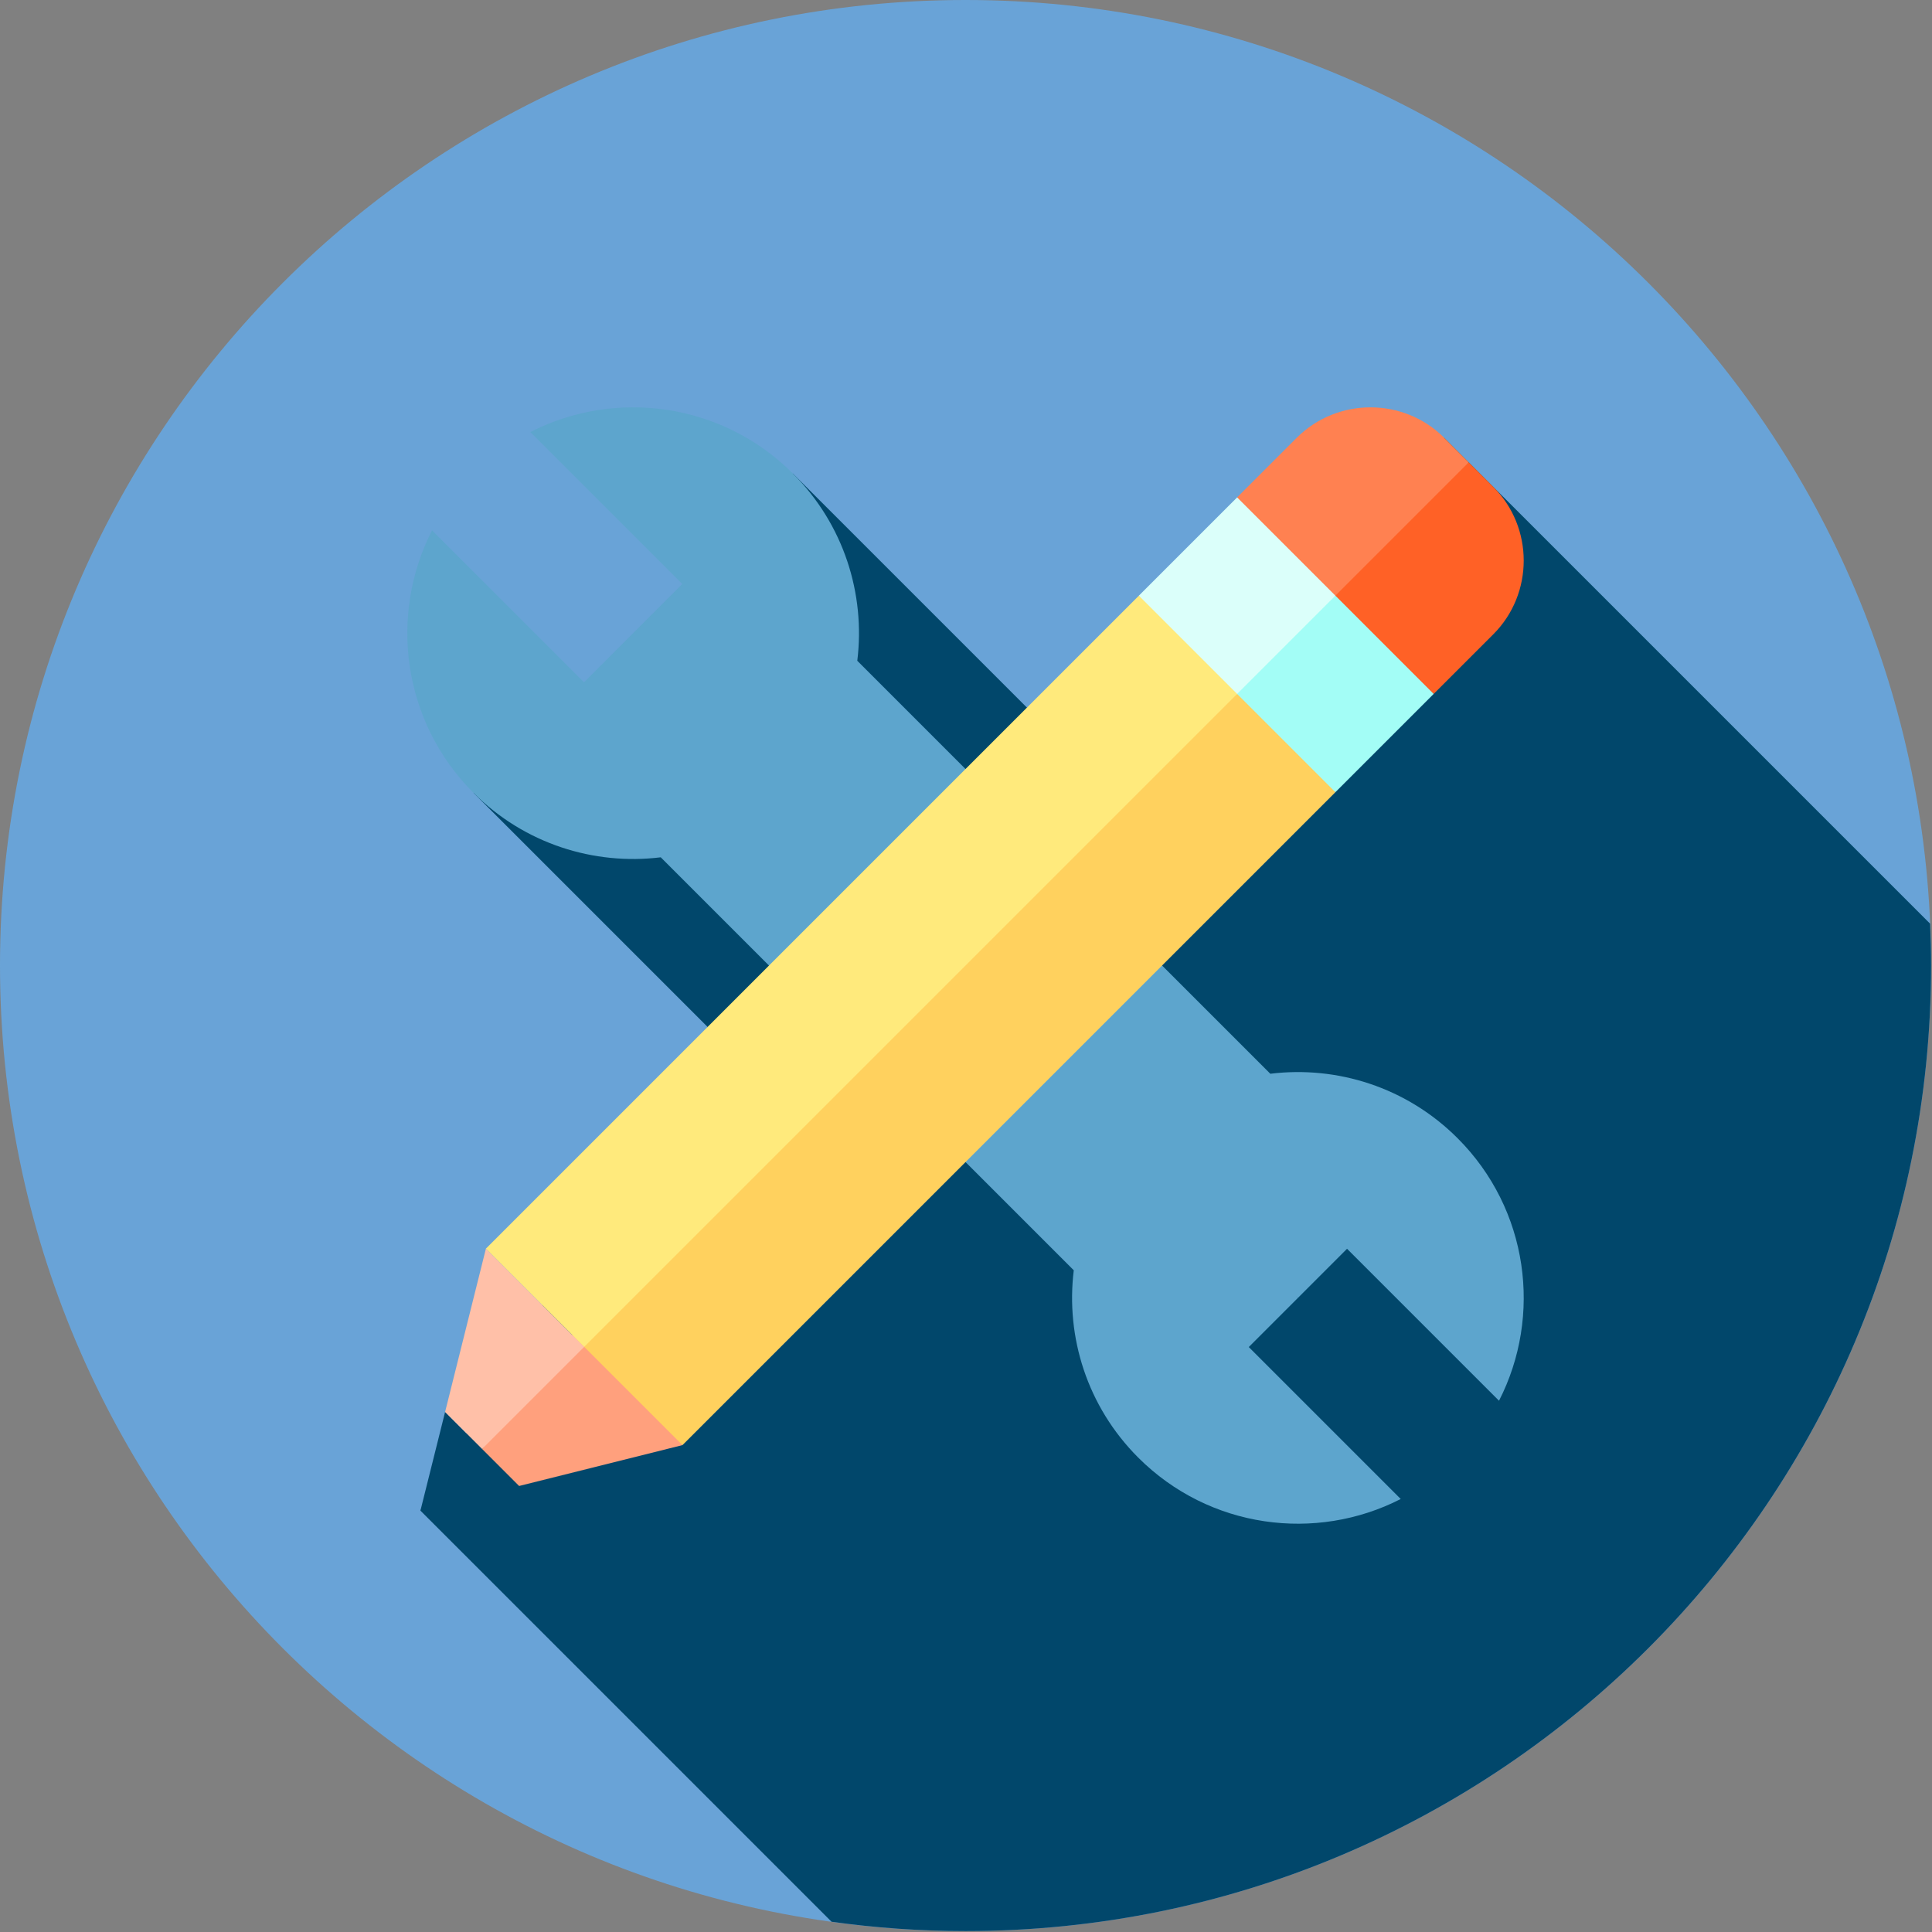 <svg width="683" height="683" viewBox="0 0 683 683" fill="none" xmlns="http://www.w3.org/2000/svg">
<rect x="0" y="0" width="683" height="683" fill="#808080" stroke="none"/>
<g clip-path="url(#clip0_369_1100)">
<path d="M682.667 341.333C682.667 529.849 529.849 682.667 341.333 682.667C152.818 682.667 0 529.849 0 341.333C0 152.818 152.818 0 341.333 0C529.849 0 682.667 152.818 682.667 341.333Z" fill="#60B2FC" fill-opacity="0.7"/>
<path d="M682.667 341.333C682.667 336.375 682.536 331.448 682.328 326.536L510.542 154.755L363.042 250.146L280.281 167.38L267.557 267.552L167.38 280.281L250.146 363.042L148.63 534.042L293.969 679.375C309.453 681.531 325.255 682.667 341.333 682.667C529.849 682.667 682.667 529.849 682.667 341.333Z" fill="#01476B"/>
<path d="M280.287 167.38L257.552 222.813L187.479 152.74C217.479 137.385 255.167 142.266 280.287 167.38Z" fill="#5DA5CD"/>
<path d="M223.828 223.828L307.615 340.318L358.703 289.229L303.068 233.594C305.964 210.042 298.365 185.458 280.281 167.375L223.828 223.828Z" fill="#5DA5CD"/>
<path d="M223.828 223.828L323.963 323.964L289.219 358.708L233.588 303.073C210.042 305.964 185.458 298.365 167.375 280.281C142.26 255.167 137.38 217.484 152.74 187.479L206.458 241.203L223.828 223.828Z" fill="#5DA5CD"/>
<path d="M402.38 515.286L425.115 459.854L495.187 529.927C465.187 545.281 427.5 540.401 402.38 515.286Z" fill="#5DA5CD"/>
<path d="M458.839 458.839L375.057 342.349L323.969 393.438L379.599 449.073C376.708 472.625 384.307 497.208 402.385 515.292L458.839 458.839Z" fill="#5DA5CD"/>
<path d="M458.839 458.839L358.703 358.703L393.448 323.958L449.083 379.594C472.63 376.703 497.208 384.302 515.292 402.385C540.406 427.5 545.286 465.182 529.932 495.188L476.208 441.464L458.839 458.839Z" fill="#5DA5CD"/>
<path d="M519.229 163.438L527.917 172.125C542.245 186.453 542.245 209.901 527.917 224.234L506.828 245.318L450.286 210.578L519.229 163.438Z" fill="#FF6126"/>
<path d="M510.542 154.755L519.229 163.437L461.187 221.479L437.349 175.839L458.432 154.755C472.766 140.422 496.213 140.422 510.542 154.755Z" fill="#FF8151"/>
<path d="M472.089 210.578L506.828 245.318L472.089 280.057L415.547 245.318L472.089 210.578Z" fill="#A3FDF6"/>
<path d="M437.349 175.839L472.089 210.578L426.448 256.219L402.609 210.578L437.349 175.839Z" fill="#DBFFFA"/>
<path d="M175.88 495.885L183.516 525.323L148.63 534.042L175.88 495.885Z" fill="#01476B"/>
<path d="M157.349 499.156L170.432 512.24L148.63 534.042L157.349 499.156Z" fill="#01476B"/>
<path d="M211.979 459.786L241.266 510.875L183.516 525.323L170.432 512.24L211.979 459.786Z" fill="#FFA07D"/>
<path d="M171.786 441.396L206.531 476.141L170.432 512.24L157.349 499.156L171.786 441.396Z" fill="#FFC0A8"/>
<path d="M437.349 245.318L472.089 280.057L241.266 510.88L206.526 476.141L305.583 344.38L437.349 245.318Z" fill="#FFD15E"/>
<path d="M206.526 476.146L171.786 441.406L402.609 210.583L437.349 245.323L206.526 476.146Z" fill="#FFEA7C"/>
</g>
<defs>
<clipPath id="clip0_369_1100">
<rect width="682.667" height="682.667" fill="white"/>
</clipPath>
</defs>
</svg>
